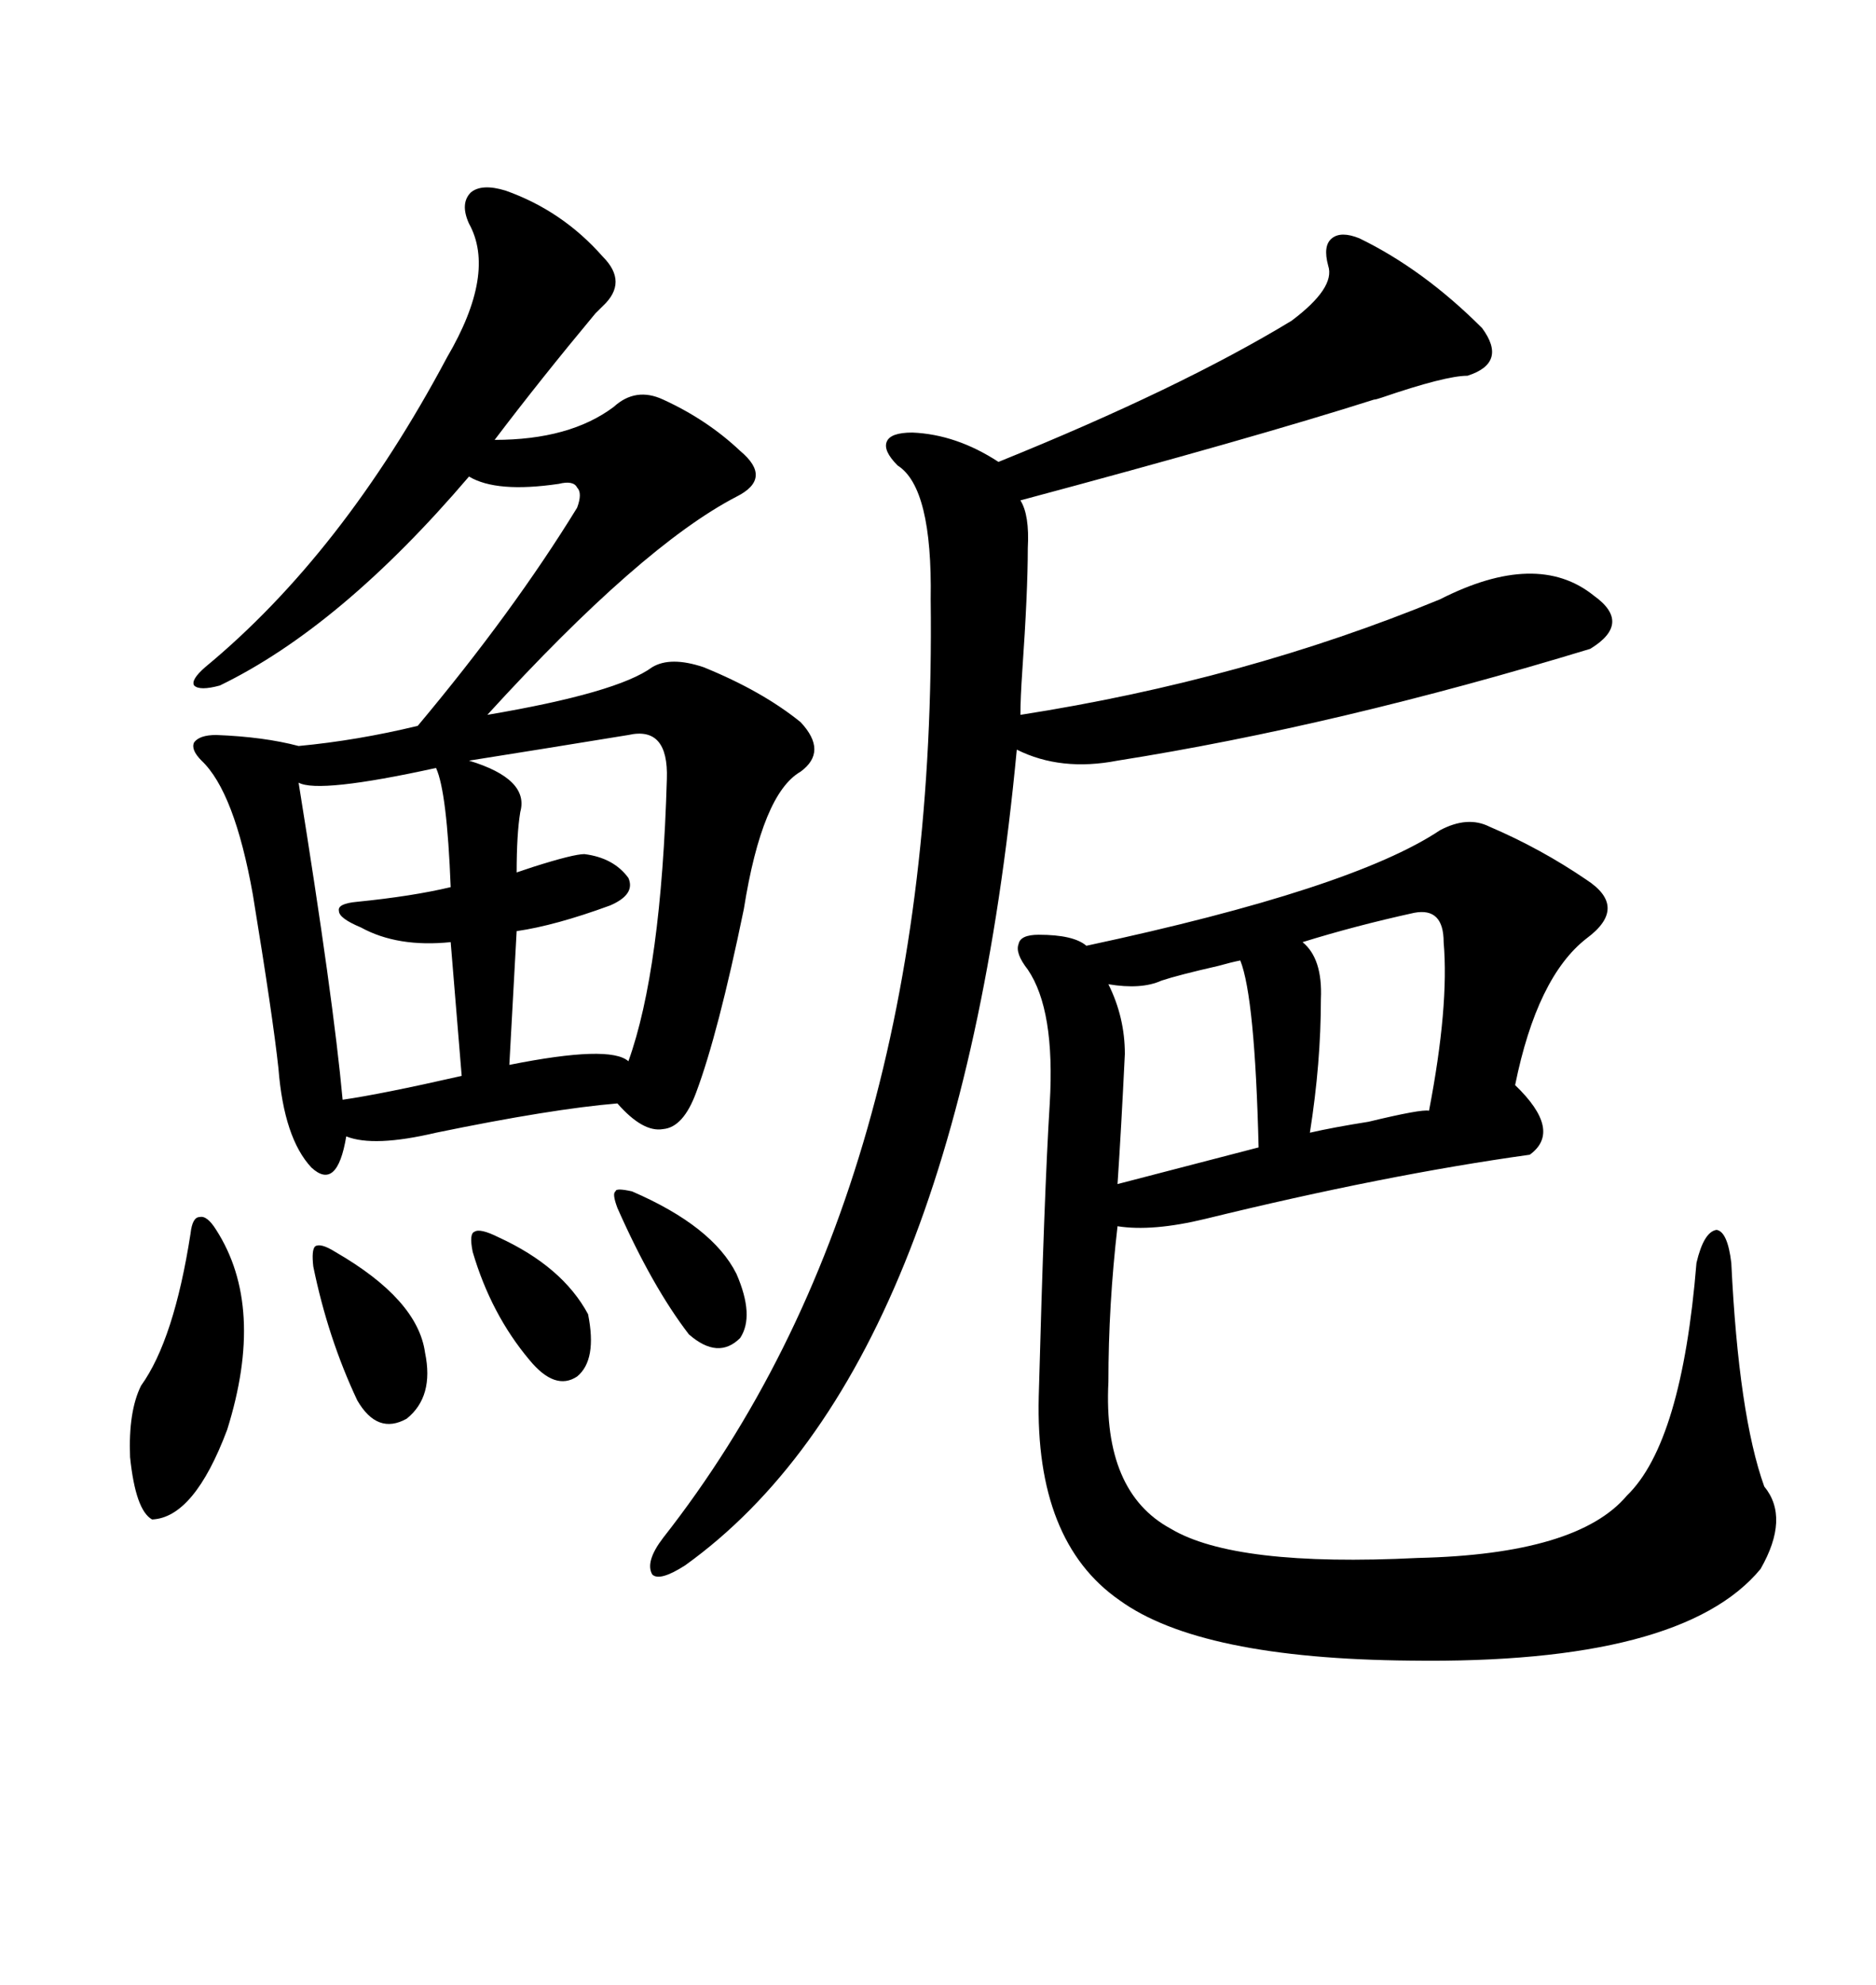 <svg xmlns="http://www.w3.org/2000/svg" xmlns:xlink="http://www.w3.org/1999/xlink" width="300" height="317.285"><path d="M80.86 30.47L80.86 30.47Q89.94 33.69 96.39 41.02L96.39 41.02Q100.49 45.12 96.39 48.93L96.39 48.93Q96.09 49.22 95.21 50.10L95.21 50.10Q86.43 60.64 79.10 70.31L79.10 70.31Q91.11 70.31 98.14 65.04L98.14 65.04Q101.66 61.82 106.05 63.87L106.05 63.87Q113.09 67.09 118.36 72.07L118.36 72.07Q123.63 76.46 117.77 79.39L117.77 79.39Q102.54 87.30 77.93 114.26L77.93 114.26Q98.73 110.74 104.30 106.64L104.30 106.64Q107.23 104.88 112.50 106.64L112.50 106.64Q121.88 110.45 128.03 115.43L128.03 115.43Q132.42 120.12 128.03 123.34L128.03 123.34Q121.88 126.86 118.95 145.31L118.95 145.31Q114.84 165.23 111.33 174.61L111.33 174.61Q109.28 180.18 106.05 180.47L106.05 180.47Q102.83 181.05 98.73 176.37L98.73 176.37Q88.18 177.25 69.73 181.05L69.73 181.05Q59.77 183.40 55.37 181.64L55.37 181.64Q53.91 190.43 49.80 186.62L49.80 186.62Q45.41 181.93 44.53 170.80L44.53 170.80Q43.65 162.60 40.43 142.97L40.43 142.97Q37.50 126.56 32.23 121.58L32.23 121.58Q30.47 119.82 31.05 118.65L31.05 118.65Q31.93 117.48 34.57 117.48L34.57 117.48Q42.19 117.77 47.75 119.24L47.75 119.24Q57.13 118.36 66.80 116.02L66.80 116.02Q82.03 97.85 92.29 81.15L92.29 81.15Q93.16 78.81 92.29 77.93L92.29 77.93Q91.70 76.76 89.36 77.34L89.36 77.34Q79.39 78.81 75 76.17L75 76.17Q54.49 100.20 35.16 109.57L35.16 109.57Q31.93 110.45 31.05 109.57L31.05 109.57Q30.47 108.69 32.81 106.64L32.81 106.64Q54.79 88.48 71.48 57.13L71.48 57.13Q79.39 43.65 75 35.74L75 35.74Q73.54 32.52 75.29 30.76L75.29 30.76Q77.05 29.30 80.86 30.47ZM238.18 132.13L238.18 132.13Q246.39 135.64 253.71 140.63L253.71 140.63Q260.45 145.02 253.71 150L253.71 150Q245.80 156.15 242.29 173.44L242.29 173.44Q249.90 180.76 244.63 184.57L244.63 184.57Q221.48 187.79 192.77 194.82L192.77 194.82Q184.28 196.88 178.71 196.00L178.71 196.00Q177.25 208.59 177.25 220.90L177.25 220.90Q176.37 238.48 187.21 244.34L187.21 244.34Q197.46 250.49 226.76 249.02L226.76 249.02Q252.25 248.44 260.16 239.06L260.16 239.06Q268.95 230.57 271.29 201.86L271.29 201.86Q272.46 196.88 274.51 196.58L274.51 196.58Q276.27 196.88 276.86 201.86L276.86 201.86Q278.03 226.17 282.13 237.60L282.13 237.60Q286.23 242.58 281.54 250.78L281.54 250.78Q268.95 266.02 225.59 265.43L225.59 265.43Q191.89 265.14 179.00 255.76L179.00 255.76Q165.53 246.39 166.11 223.24L166.11 223.24Q166.99 190.43 167.87 176.37L167.87 176.37Q168.75 161.43 164.36 154.98L164.36 154.98Q162.30 152.34 162.89 150.88L162.89 150.88Q163.18 149.41 166.11 149.41L166.11 149.41Q171.68 149.41 173.73 151.17L173.73 151.17Q216.21 142.09 230.27 132.71L230.27 132.71Q234.67 130.37 238.18 132.13ZM217.38 38.09L217.38 38.09Q227.64 43.07 237.01 52.44L237.01 52.44Q241.11 58.01 234.67 60.06L234.67 60.06Q231.15 60.06 220.90 63.57L220.90 63.57Q220.02 63.87 219.73 63.87L219.73 63.87Q200.39 70.02 163.18 79.98L163.18 79.98Q164.65 82.32 164.36 87.60L164.36 87.60Q164.36 94.63 163.48 107.23L163.48 107.23Q163.18 111.62 163.18 114.26L163.18 114.26Q198.93 108.69 230.27 95.80L230.27 95.80Q245.80 87.89 254.88 95.21L254.88 95.21Q261.04 99.61 254.30 103.71L254.30 103.71Q213.87 116.02 178.71 121.58L178.71 121.58Q169.63 123.34 162.60 119.82L162.60 119.82Q153.22 218.85 109.57 250.20L109.57 250.20Q105.47 252.83 104.30 251.66L104.30 251.66Q103.13 249.61 106.05 245.80L106.05 245.80Q150 189.84 148.83 95.80L148.83 95.80Q149.12 77.93 143.55 74.41L143.55 74.41Q141.21 72.07 141.80 70.61L141.80 70.61Q142.38 69.14 145.90 69.14L145.90 69.14Q152.93 69.43 159.67 73.83L159.67 73.83Q188.67 62.11 206.54 51.27L206.54 51.27Q213.57 46.00 212.40 42.48L212.40 42.48Q211.52 39.26 212.99 38.09L212.99 38.09Q214.45 36.91 217.38 38.09ZM100.49 117.48L100.49 117.48Q86.13 119.82 75 121.58L75 121.58Q84.67 124.51 83.20 129.79L83.20 129.79Q82.62 133.30 82.62 139.45L82.62 139.45Q83.50 139.16 85.25 138.57L85.25 138.57Q91.70 136.52 93.46 136.52L93.46 136.52Q98.14 137.11 100.49 140.33L100.49 140.33Q101.66 142.97 97.56 144.73L97.56 144.73Q88.77 147.95 82.62 148.83L82.62 148.83L81.45 170.21Q97.56 166.99 100.49 169.63L100.49 169.63Q105.76 154.98 106.64 124.51L106.64 124.51Q106.93 116.02 100.49 117.48ZM69.73 122.75L69.73 122.75Q50.98 126.86 47.75 125.10L47.75 125.10Q53.32 159.67 54.79 175.78L54.79 175.78Q60.94 174.90 73.83 171.97L73.83 171.97L72.07 150.59Q63.57 151.46 57.71 148.24L57.71 148.24Q54.20 146.78 54.20 145.61L54.20 145.61Q53.91 144.43 57.13 144.14L57.13 144.14Q65.92 143.26 72.07 141.80L72.07 141.80Q71.48 126.56 69.73 122.75ZM198.34 153.52L198.34 153.52Q196.88 153.81 194.82 154.39L194.82 154.39Q188.38 155.86 185.74 156.74L185.74 156.74Q182.52 158.20 177.25 157.32L177.25 157.32Q179.88 162.60 179.88 168.46L179.88 168.46Q179.30 180.47 178.71 189.26L178.71 189.26L201.27 183.40Q200.68 159.38 198.34 153.52ZM226.17 145.90L226.17 145.90Q216.80 147.95 208.30 150.59L208.30 150.59Q211.52 153.22 211.23 159.67L211.23 159.67Q211.23 169.92 209.47 181.05L209.47 181.05Q213.28 180.18 218.85 179.30L218.85 179.30Q227.34 177.25 228.52 177.54L228.52 177.54Q231.74 160.84 230.86 150.59L230.86 150.59Q230.86 145.02 226.17 145.90ZM34.57 196.58L34.57 196.58Q42.48 208.89 36.33 228.52L36.33 228.52Q31.05 242.58 24.32 242.87L24.32 242.87Q21.68 241.41 20.80 232.91L20.80 232.91Q20.51 225.59 22.56 221.48L22.56 221.48Q27.83 214.16 30.47 197.17L30.47 197.17Q30.76 194.53 31.93 194.53L31.93 194.53Q33.11 194.24 34.57 196.58ZM53.61 200.10L53.61 200.10Q66.80 207.71 67.97 216.21L67.97 216.21Q69.43 223.24 65.04 226.76L65.04 226.76Q60.35 229.39 57.13 223.83L57.13 223.83Q52.44 213.87 50.10 202.44L50.10 202.44Q49.80 199.80 50.39 199.22L50.39 199.22Q51.27 198.63 53.61 200.10ZM101.07 190.43L101.07 190.43Q113.96 196.00 117.77 203.61L117.77 203.61Q120.70 210.35 118.36 213.87L118.36 213.87Q114.84 217.38 110.16 213.28L110.16 213.28Q104.30 205.66 98.73 193.07L98.73 193.07Q97.85 190.72 98.44 190.43L98.44 190.43Q98.44 189.84 101.07 190.43ZM79.69 197.75L79.69 197.75Q89.94 202.44 94.04 210.06L94.04 210.06Q95.51 217.38 92.29 220.02L92.29 220.02Q88.77 222.36 84.67 217.38L84.67 217.38Q78.52 210.06 75.59 200.10L75.59 200.10Q75 197.17 75.88 196.88L75.88 196.88Q76.76 196.29 79.69 197.75Z"/></svg>
